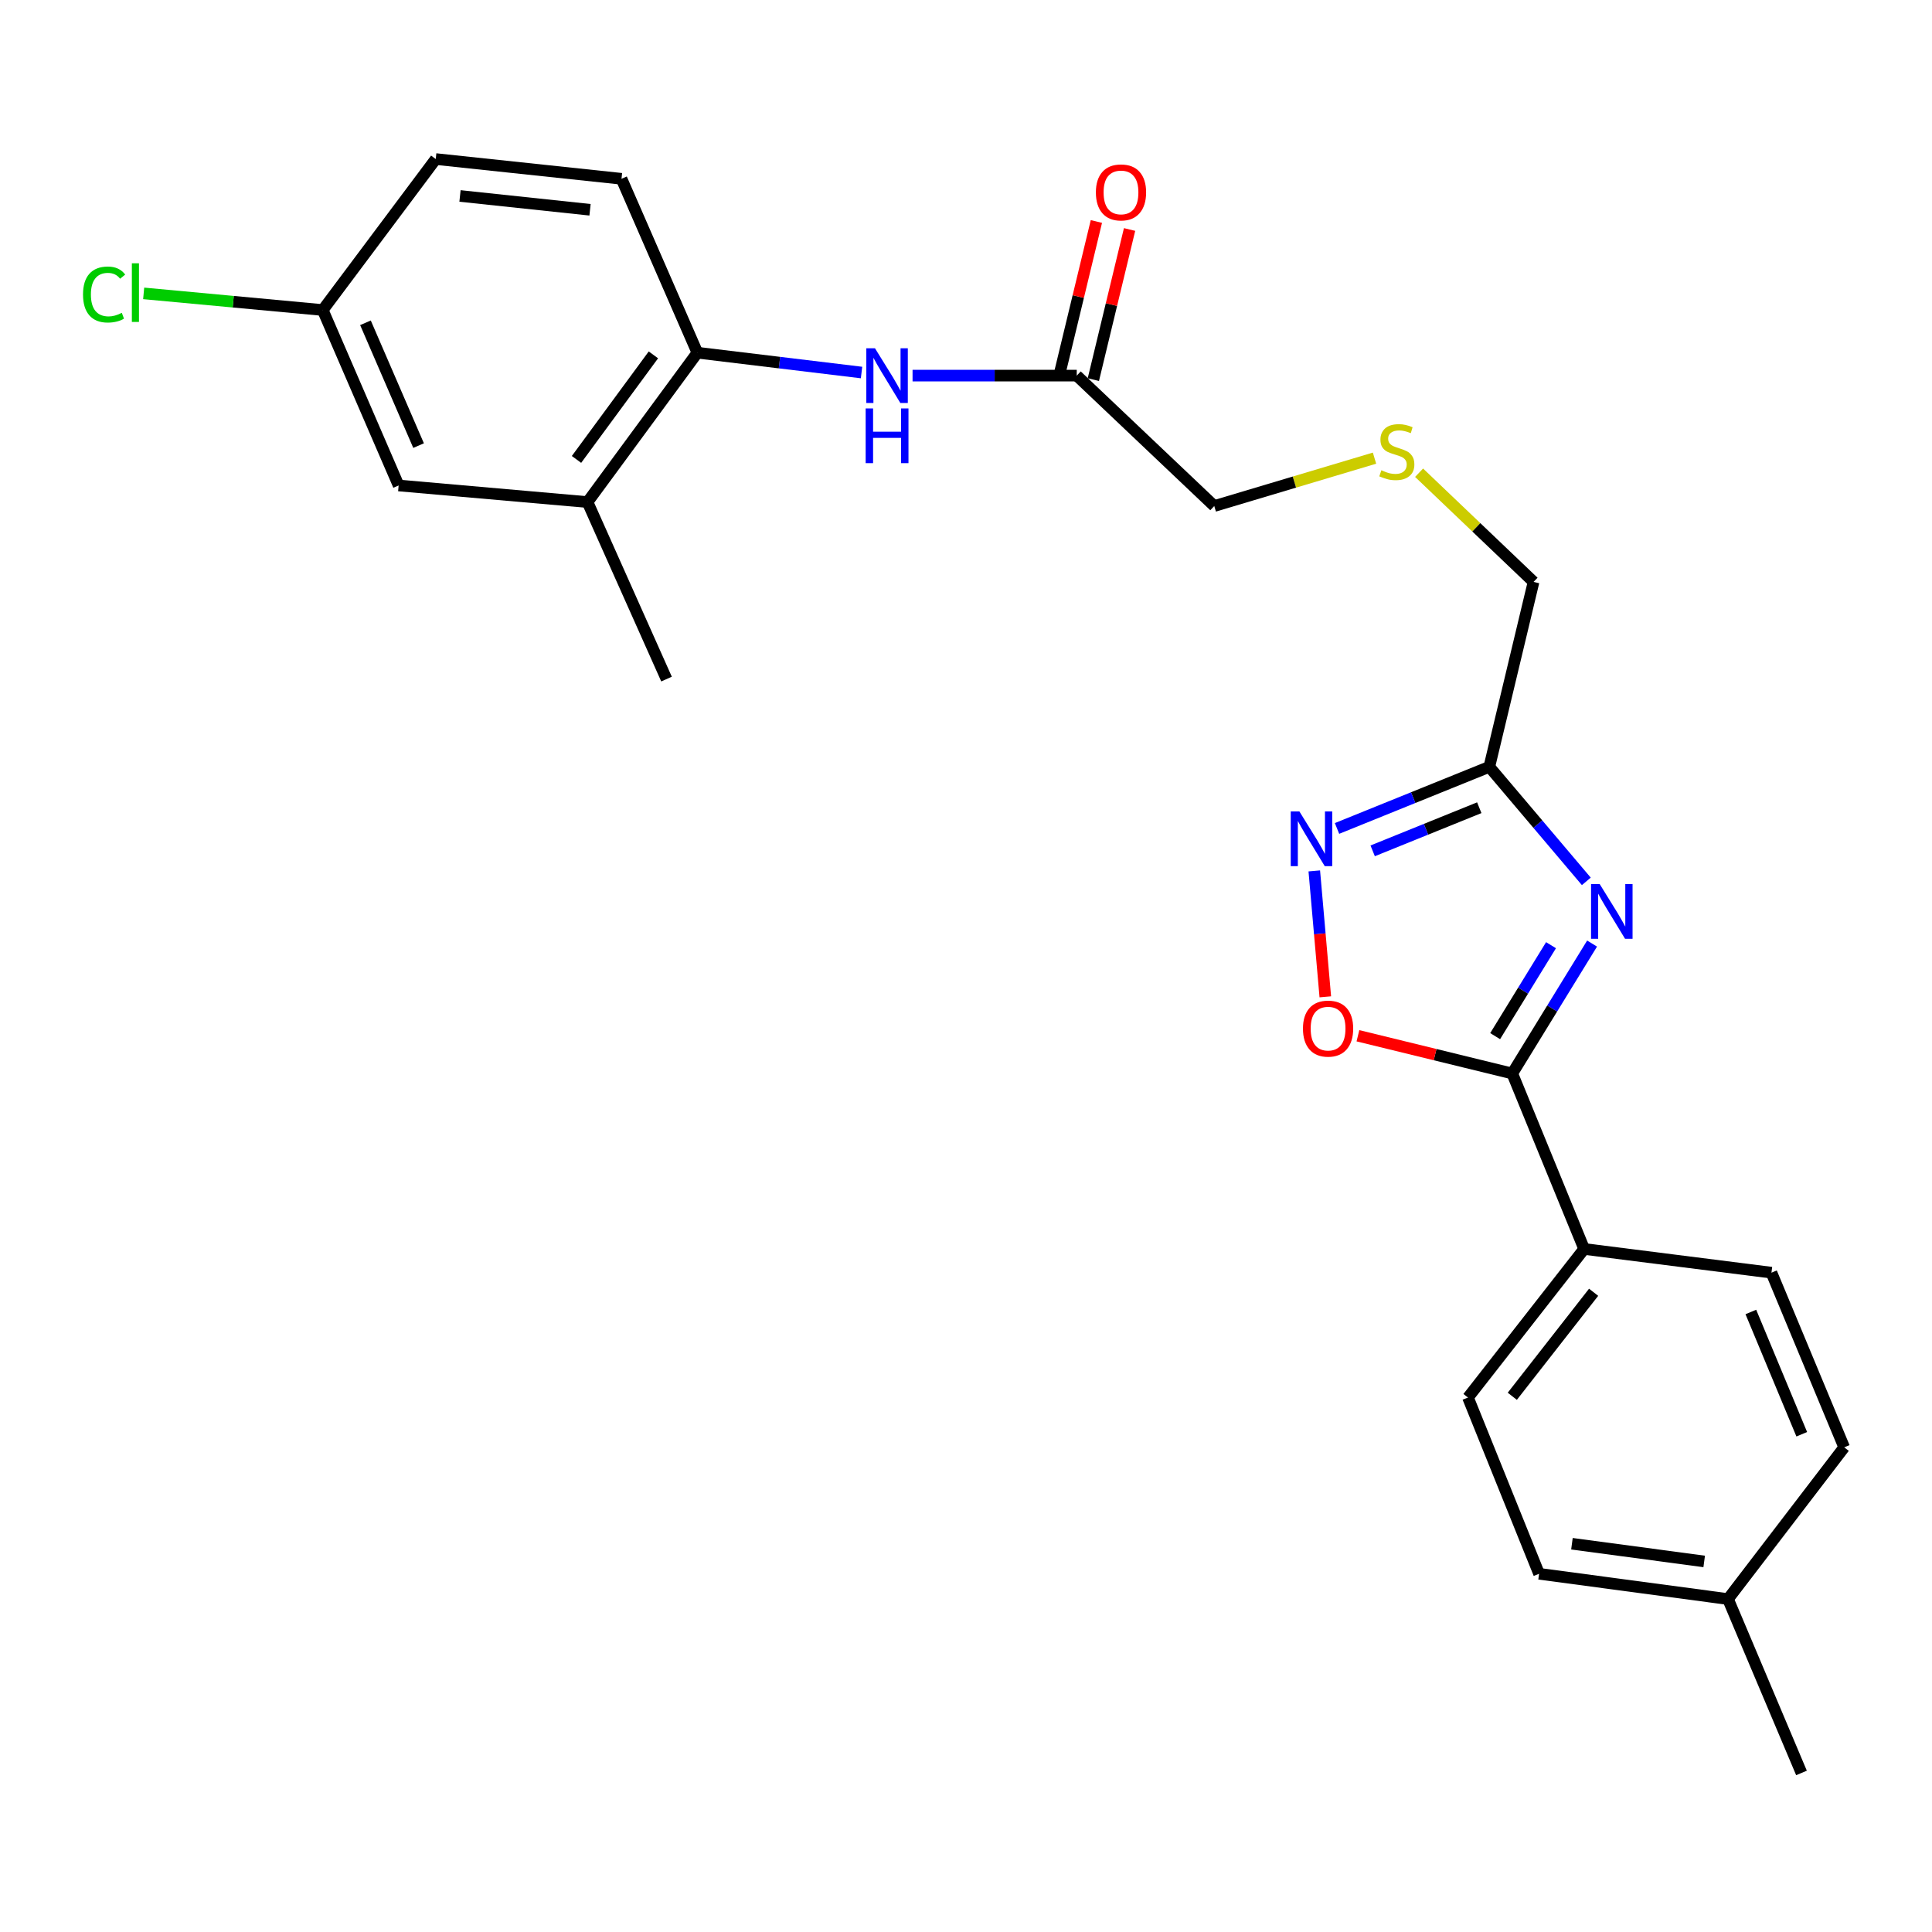 <?xml version='1.0' encoding='iso-8859-1'?>
<svg version='1.1' baseProfile='full'
              xmlns='http://www.w3.org/2000/svg'
                      xmlns:rdkit='http://www.rdkit.org/xml'
                      xmlns:xlink='http://www.w3.org/1999/xlink'
                  xml:space='preserve'
width='1000px' height='1000px' viewBox='0 0 1000 1000'>
<!-- END OF HEADER -->
<rect style='opacity:1.0;fill:#FFFFFF;stroke:none' width='1000' height='1000' x='0' y='0'> </rect>
<path class='bond-0' d='M 824.057,488.39 L 803.4,522.014' style='fill:none;fill-rule:evenodd;stroke:#0000FF;stroke-width:6px;stroke-linecap:butt;stroke-linejoin:miter;stroke-opacity:1' />
<path class='bond-0' d='M 803.4,522.014 L 782.743,555.638' style='fill:none;fill-rule:evenodd;stroke:#000000;stroke-width:6px;stroke-linecap:butt;stroke-linejoin:miter;stroke-opacity:1' />
<path class='bond-0' d='M 802.805,489.228 L 788.345,512.765' style='fill:none;fill-rule:evenodd;stroke:#0000FF;stroke-width:6px;stroke-linecap:butt;stroke-linejoin:miter;stroke-opacity:1' />
<path class='bond-0' d='M 788.345,512.765 L 773.885,536.302' style='fill:none;fill-rule:evenodd;stroke:#000000;stroke-width:6px;stroke-linecap:butt;stroke-linejoin:miter;stroke-opacity:1' />
<path class='bond-1' d='M 821.076,456.193 L 795.971,426.552' style='fill:none;fill-rule:evenodd;stroke:#0000FF;stroke-width:6px;stroke-linecap:butt;stroke-linejoin:miter;stroke-opacity:1' />
<path class='bond-1' d='M 795.971,426.552 L 770.866,396.911' style='fill:none;fill-rule:evenodd;stroke:#000000;stroke-width:6px;stroke-linecap:butt;stroke-linejoin:miter;stroke-opacity:1' />
<path class='bond-3' d='M 782.743,555.638 L 742.803,545.871' style='fill:none;fill-rule:evenodd;stroke:#000000;stroke-width:6px;stroke-linecap:butt;stroke-linejoin:miter;stroke-opacity:1' />
<path class='bond-3' d='M 742.803,545.871 L 702.863,536.104' style='fill:none;fill-rule:evenodd;stroke:#FF0000;stroke-width:6px;stroke-linecap:butt;stroke-linejoin:miter;stroke-opacity:1' />
<path class='bond-7' d='M 782.743,555.638 L 819.956,646.457' style='fill:none;fill-rule:evenodd;stroke:#000000;stroke-width:6px;stroke-linecap:butt;stroke-linejoin:miter;stroke-opacity:1' />
<path class='bond-2' d='M 770.866,396.911 L 731.454,412.857' style='fill:none;fill-rule:evenodd;stroke:#000000;stroke-width:6px;stroke-linecap:butt;stroke-linejoin:miter;stroke-opacity:1' />
<path class='bond-2' d='M 731.454,412.857 L 692.042,428.803' style='fill:none;fill-rule:evenodd;stroke:#0000FF;stroke-width:6px;stroke-linecap:butt;stroke-linejoin:miter;stroke-opacity:1' />
<path class='bond-2' d='M 765.669,418.074 L 738.081,429.236' style='fill:none;fill-rule:evenodd;stroke:#000000;stroke-width:6px;stroke-linecap:butt;stroke-linejoin:miter;stroke-opacity:1' />
<path class='bond-2' d='M 738.081,429.236 L 710.493,440.399' style='fill:none;fill-rule:evenodd;stroke:#0000FF;stroke-width:6px;stroke-linecap:butt;stroke-linejoin:miter;stroke-opacity:1' />
<path class='bond-16' d='M 770.866,396.911 L 793.767,301.194' style='fill:none;fill-rule:evenodd;stroke:#000000;stroke-width:6px;stroke-linecap:butt;stroke-linejoin:miter;stroke-opacity:1' />
<path class='bond-25' d='M 680.274,450.777 L 683.126,483.368' style='fill:none;fill-rule:evenodd;stroke:#0000FF;stroke-width:6px;stroke-linecap:butt;stroke-linejoin:miter;stroke-opacity:1' />
<path class='bond-25' d='M 683.126,483.368 L 685.977,515.958' style='fill:none;fill-rule:evenodd;stroke:#FF0000;stroke-width:6px;stroke-linecap:butt;stroke-linejoin:miter;stroke-opacity:1' />
<path class='bond-4' d='M 472.339,194.414 L 514.832,194.414' style='fill:none;fill-rule:evenodd;stroke:#0000FF;stroke-width:6px;stroke-linecap:butt;stroke-linejoin:miter;stroke-opacity:1' />
<path class='bond-4' d='M 514.832,194.414 L 557.325,194.414' style='fill:none;fill-rule:evenodd;stroke:#000000;stroke-width:6px;stroke-linecap:butt;stroke-linejoin:miter;stroke-opacity:1' />
<path class='bond-5' d='M 445.932,192.818 L 403.448,187.687' style='fill:none;fill-rule:evenodd;stroke:#0000FF;stroke-width:6px;stroke-linecap:butt;stroke-linejoin:miter;stroke-opacity:1' />
<path class='bond-5' d='M 403.448,187.687 L 360.963,182.556' style='fill:none;fill-rule:evenodd;stroke:#000000;stroke-width:6px;stroke-linecap:butt;stroke-linejoin:miter;stroke-opacity:1' />
<path class='bond-8' d='M 360.963,182.556 L 304.098,259.868' style='fill:none;fill-rule:evenodd;stroke:#000000;stroke-width:6px;stroke-linecap:butt;stroke-linejoin:miter;stroke-opacity:1' />
<path class='bond-8' d='M 338.2,183.683 L 298.395,237.802' style='fill:none;fill-rule:evenodd;stroke:#000000;stroke-width:6px;stroke-linecap:butt;stroke-linejoin:miter;stroke-opacity:1' />
<path class='bond-11' d='M 360.963,182.556 L 321.689,92.542' style='fill:none;fill-rule:evenodd;stroke:#000000;stroke-width:6px;stroke-linecap:butt;stroke-linejoin:miter;stroke-opacity:1' />
<path class='bond-6' d='M 557.325,194.414 L 628.502,261.919' style='fill:none;fill-rule:evenodd;stroke:#000000;stroke-width:6px;stroke-linecap:butt;stroke-linejoin:miter;stroke-opacity:1' />
<path class='bond-10' d='M 565.913,196.486 L 575.289,157.635' style='fill:none;fill-rule:evenodd;stroke:#000000;stroke-width:6px;stroke-linecap:butt;stroke-linejoin:miter;stroke-opacity:1' />
<path class='bond-10' d='M 575.289,157.635 L 584.664,118.784' style='fill:none;fill-rule:evenodd;stroke:#FF0000;stroke-width:6px;stroke-linecap:butt;stroke-linejoin:miter;stroke-opacity:1' />
<path class='bond-10' d='M 548.737,192.341 L 558.113,153.49' style='fill:none;fill-rule:evenodd;stroke:#000000;stroke-width:6px;stroke-linecap:butt;stroke-linejoin:miter;stroke-opacity:1' />
<path class='bond-10' d='M 558.113,153.49 L 567.488,114.64' style='fill:none;fill-rule:evenodd;stroke:#FF0000;stroke-width:6px;stroke-linecap:butt;stroke-linejoin:miter;stroke-opacity:1' />
<path class='bond-12' d='M 819.956,646.457 L 759.823,723.366' style='fill:none;fill-rule:evenodd;stroke:#000000;stroke-width:6px;stroke-linecap:butt;stroke-linejoin:miter;stroke-opacity:1' />
<path class='bond-12' d='M 824.856,668.877 L 782.762,722.713' style='fill:none;fill-rule:evenodd;stroke:#000000;stroke-width:6px;stroke-linecap:butt;stroke-linejoin:miter;stroke-opacity:1' />
<path class='bond-13' d='M 819.956,646.457 L 916.901,658.727' style='fill:none;fill-rule:evenodd;stroke:#000000;stroke-width:6px;stroke-linecap:butt;stroke-linejoin:miter;stroke-opacity:1' />
<path class='bond-9' d='M 304.098,259.868 L 206.33,251.279' style='fill:none;fill-rule:evenodd;stroke:#000000;stroke-width:6px;stroke-linecap:butt;stroke-linejoin:miter;stroke-opacity:1' />
<path class='bond-23' d='M 304.098,259.868 L 344.992,351.492' style='fill:none;fill-rule:evenodd;stroke:#000000;stroke-width:6px;stroke-linecap:butt;stroke-linejoin:miter;stroke-opacity:1' />
<path class='bond-27' d='M 206.33,251.279 L 167.055,160.469' style='fill:none;fill-rule:evenodd;stroke:#000000;stroke-width:6px;stroke-linecap:butt;stroke-linejoin:miter;stroke-opacity:1' />
<path class='bond-27' d='M 216.656,230.643 L 189.164,167.077' style='fill:none;fill-rule:evenodd;stroke:#000000;stroke-width:6px;stroke-linecap:butt;stroke-linejoin:miter;stroke-opacity:1' />
<path class='bond-17' d='M 321.689,92.542 L 225.54,82.323' style='fill:none;fill-rule:evenodd;stroke:#000000;stroke-width:6px;stroke-linecap:butt;stroke-linejoin:miter;stroke-opacity:1' />
<path class='bond-17' d='M 305.399,108.579 L 238.095,101.426' style='fill:none;fill-rule:evenodd;stroke:#000000;stroke-width:6px;stroke-linecap:butt;stroke-linejoin:miter;stroke-opacity:1' />
<path class='bond-19' d='M 759.823,723.366 L 796.623,814.588' style='fill:none;fill-rule:evenodd;stroke:#000000;stroke-width:6px;stroke-linecap:butt;stroke-linejoin:miter;stroke-opacity:1' />
<path class='bond-18' d='M 916.901,658.727 L 954.545,749.134' style='fill:none;fill-rule:evenodd;stroke:#000000;stroke-width:6px;stroke-linecap:butt;stroke-linejoin:miter;stroke-opacity:1' />
<path class='bond-18' d='M 906.236,679.08 L 932.587,742.365' style='fill:none;fill-rule:evenodd;stroke:#000000;stroke-width:6px;stroke-linecap:butt;stroke-linejoin:miter;stroke-opacity:1' />
<path class='bond-14' d='M 734.518,244.681 L 764.142,272.937' style='fill:none;fill-rule:evenodd;stroke:#CCCC00;stroke-width:6px;stroke-linecap:butt;stroke-linejoin:miter;stroke-opacity:1' />
<path class='bond-14' d='M 764.142,272.937 L 793.767,301.194' style='fill:none;fill-rule:evenodd;stroke:#000000;stroke-width:6px;stroke-linecap:butt;stroke-linejoin:miter;stroke-opacity:1' />
<path class='bond-22' d='M 711.447,237.138 L 669.975,249.528' style='fill:none;fill-rule:evenodd;stroke:#CCCC00;stroke-width:6px;stroke-linecap:butt;stroke-linejoin:miter;stroke-opacity:1' />
<path class='bond-22' d='M 669.975,249.528 L 628.502,261.919' style='fill:none;fill-rule:evenodd;stroke:#000000;stroke-width:6px;stroke-linecap:butt;stroke-linejoin:miter;stroke-opacity:1' />
<path class='bond-15' d='M 167.055,160.469 L 225.54,82.323' style='fill:none;fill-rule:evenodd;stroke:#000000;stroke-width:6px;stroke-linecap:butt;stroke-linejoin:miter;stroke-opacity:1' />
<path class='bond-21' d='M 167.055,160.469 L 120.711,156.162' style='fill:none;fill-rule:evenodd;stroke:#000000;stroke-width:6px;stroke-linecap:butt;stroke-linejoin:miter;stroke-opacity:1' />
<path class='bond-21' d='M 120.711,156.162 L 74.366,151.856' style='fill:none;fill-rule:evenodd;stroke:#00CC00;stroke-width:6px;stroke-linecap:butt;stroke-linejoin:miter;stroke-opacity:1' />
<path class='bond-20' d='M 954.545,749.134 L 894.412,827.673' style='fill:none;fill-rule:evenodd;stroke:#000000;stroke-width:6px;stroke-linecap:butt;stroke-linejoin:miter;stroke-opacity:1' />
<path class='bond-26' d='M 796.623,814.588 L 894.412,827.673' style='fill:none;fill-rule:evenodd;stroke:#000000;stroke-width:6px;stroke-linecap:butt;stroke-linejoin:miter;stroke-opacity:1' />
<path class='bond-26' d='M 813.635,799.037 L 882.087,808.197' style='fill:none;fill-rule:evenodd;stroke:#000000;stroke-width:6px;stroke-linecap:butt;stroke-linejoin:miter;stroke-opacity:1' />
<path class='bond-24' d='M 894.412,827.673 L 932.449,917.677' style='fill:none;fill-rule:evenodd;stroke:#000000;stroke-width:6px;stroke-linecap:butt;stroke-linejoin:miter;stroke-opacity:1' />
<path  class='atom-0' d='M 828.008 457.609
L 837.288 472.609
Q 838.208 474.089, 839.688 476.769
Q 841.168 479.449, 841.248 479.609
L 841.248 457.609
L 845.008 457.609
L 845.008 485.929
L 841.128 485.929
L 831.168 469.529
Q 830.008 467.609, 828.768 465.409
Q 827.568 463.209, 827.208 462.529
L 827.208 485.929
L 823.528 485.929
L 823.528 457.609
L 828.008 457.609
' fill='#0000FF'/>
<path  class='atom-3' d='M 672.56 419.993
L 681.84 434.993
Q 682.76 436.473, 684.24 439.153
Q 685.72 441.833, 685.8 441.993
L 685.8 419.993
L 689.56 419.993
L 689.56 448.313
L 685.68 448.313
L 675.72 431.913
Q 674.56 429.993, 673.32 427.793
Q 672.12 425.593, 671.76 424.913
L 671.76 448.313
L 668.08 448.313
L 668.08 419.993
L 672.56 419.993
' fill='#0000FF'/>
<path  class='atom-4' d='M 674.409 532.405
Q 674.409 525.605, 677.769 521.805
Q 681.129 518.005, 687.409 518.005
Q 693.689 518.005, 697.049 521.805
Q 700.409 525.605, 700.409 532.405
Q 700.409 539.285, 697.009 543.205
Q 693.609 547.085, 687.409 547.085
Q 681.169 547.085, 677.769 543.205
Q 674.409 539.325, 674.409 532.405
M 687.409 543.885
Q 691.729 543.885, 694.049 541.005
Q 696.409 538.085, 696.409 532.405
Q 696.409 526.845, 694.049 524.045
Q 691.729 521.205, 687.409 521.205
Q 683.089 521.205, 680.729 524.005
Q 678.409 526.805, 678.409 532.405
Q 678.409 538.125, 680.729 541.005
Q 683.089 543.885, 687.409 543.885
' fill='#FF0000'/>
<path  class='atom-5' d='M 452.884 180.254
L 462.164 195.254
Q 463.084 196.734, 464.564 199.414
Q 466.044 202.094, 466.124 202.254
L 466.124 180.254
L 469.884 180.254
L 469.884 208.574
L 466.004 208.574
L 456.044 192.174
Q 454.884 190.254, 453.644 188.054
Q 452.444 185.854, 452.084 185.174
L 452.084 208.574
L 448.404 208.574
L 448.404 180.254
L 452.884 180.254
' fill='#0000FF'/>
<path  class='atom-5' d='M 448.064 211.406
L 451.904 211.406
L 451.904 223.446
L 466.384 223.446
L 466.384 211.406
L 470.224 211.406
L 470.224 239.726
L 466.384 239.726
L 466.384 226.646
L 451.904 226.646
L 451.904 239.726
L 448.064 239.726
L 448.064 211.406
' fill='#0000FF'/>
<path  class='atom-11' d='M 567.227 99.591
Q 567.227 92.791, 570.587 88.991
Q 573.947 85.191, 580.227 85.191
Q 586.507 85.191, 589.867 88.991
Q 593.227 92.791, 593.227 99.591
Q 593.227 106.471, 589.827 110.391
Q 586.427 114.271, 580.227 114.271
Q 573.987 114.271, 570.587 110.391
Q 567.227 106.511, 567.227 99.591
M 580.227 111.071
Q 584.547 111.071, 586.867 108.191
Q 589.227 105.271, 589.227 99.591
Q 589.227 94.031, 586.867 91.231
Q 584.547 88.391, 580.227 88.391
Q 575.907 88.391, 573.547 91.191
Q 571.227 93.991, 571.227 99.591
Q 571.227 105.311, 573.547 108.191
Q 575.907 111.071, 580.227 111.071
' fill='#FF0000'/>
<path  class='atom-15' d='M 714.992 243.408
Q 715.312 243.528, 716.632 244.088
Q 717.952 244.648, 719.392 245.008
Q 720.872 245.328, 722.312 245.328
Q 724.992 245.328, 726.552 244.048
Q 728.112 242.728, 728.112 240.448
Q 728.112 238.888, 727.312 237.928
Q 726.552 236.968, 725.352 236.448
Q 724.152 235.928, 722.152 235.328
Q 719.632 234.568, 718.112 233.848
Q 716.632 233.128, 715.552 231.608
Q 714.512 230.088, 714.512 227.528
Q 714.512 223.968, 716.912 221.768
Q 719.352 219.568, 724.152 219.568
Q 727.432 219.568, 731.152 221.128
L 730.232 224.208
Q 726.832 222.808, 724.272 222.808
Q 721.512 222.808, 719.992 223.968
Q 718.472 225.088, 718.512 227.048
Q 718.512 228.568, 719.272 229.488
Q 720.072 230.408, 721.192 230.928
Q 722.352 231.448, 724.272 232.048
Q 726.832 232.848, 728.352 233.648
Q 729.872 234.448, 730.952 236.088
Q 732.072 237.688, 732.072 240.448
Q 732.072 244.368, 729.432 246.488
Q 726.832 248.568, 722.472 248.568
Q 719.952 248.568, 718.032 248.008
Q 716.152 247.488, 713.912 246.568
L 714.992 243.408
' fill='#CCCC00'/>
<path  class='atom-22' d='M 42.971 152.438
Q 42.971 145.398, 46.251 141.718
Q 49.571 137.998, 55.851 137.998
Q 61.691 137.998, 64.811 142.118
L 62.171 144.278
Q 59.891 141.278, 55.851 141.278
Q 51.571 141.278, 49.291 144.158
Q 47.051 146.998, 47.051 152.438
Q 47.051 158.038, 49.371 160.918
Q 51.731 163.798, 56.291 163.798
Q 59.411 163.798, 63.051 161.918
L 64.171 164.918
Q 62.691 165.878, 60.451 166.438
Q 58.211 166.998, 55.731 166.998
Q 49.571 166.998, 46.251 163.238
Q 42.971 159.478, 42.971 152.438
' fill='#00CC00'/>
<path  class='atom-22' d='M 68.251 136.278
L 71.931 136.278
L 71.931 166.638
L 68.251 166.638
L 68.251 136.278
' fill='#00CC00'/>
</svg>

